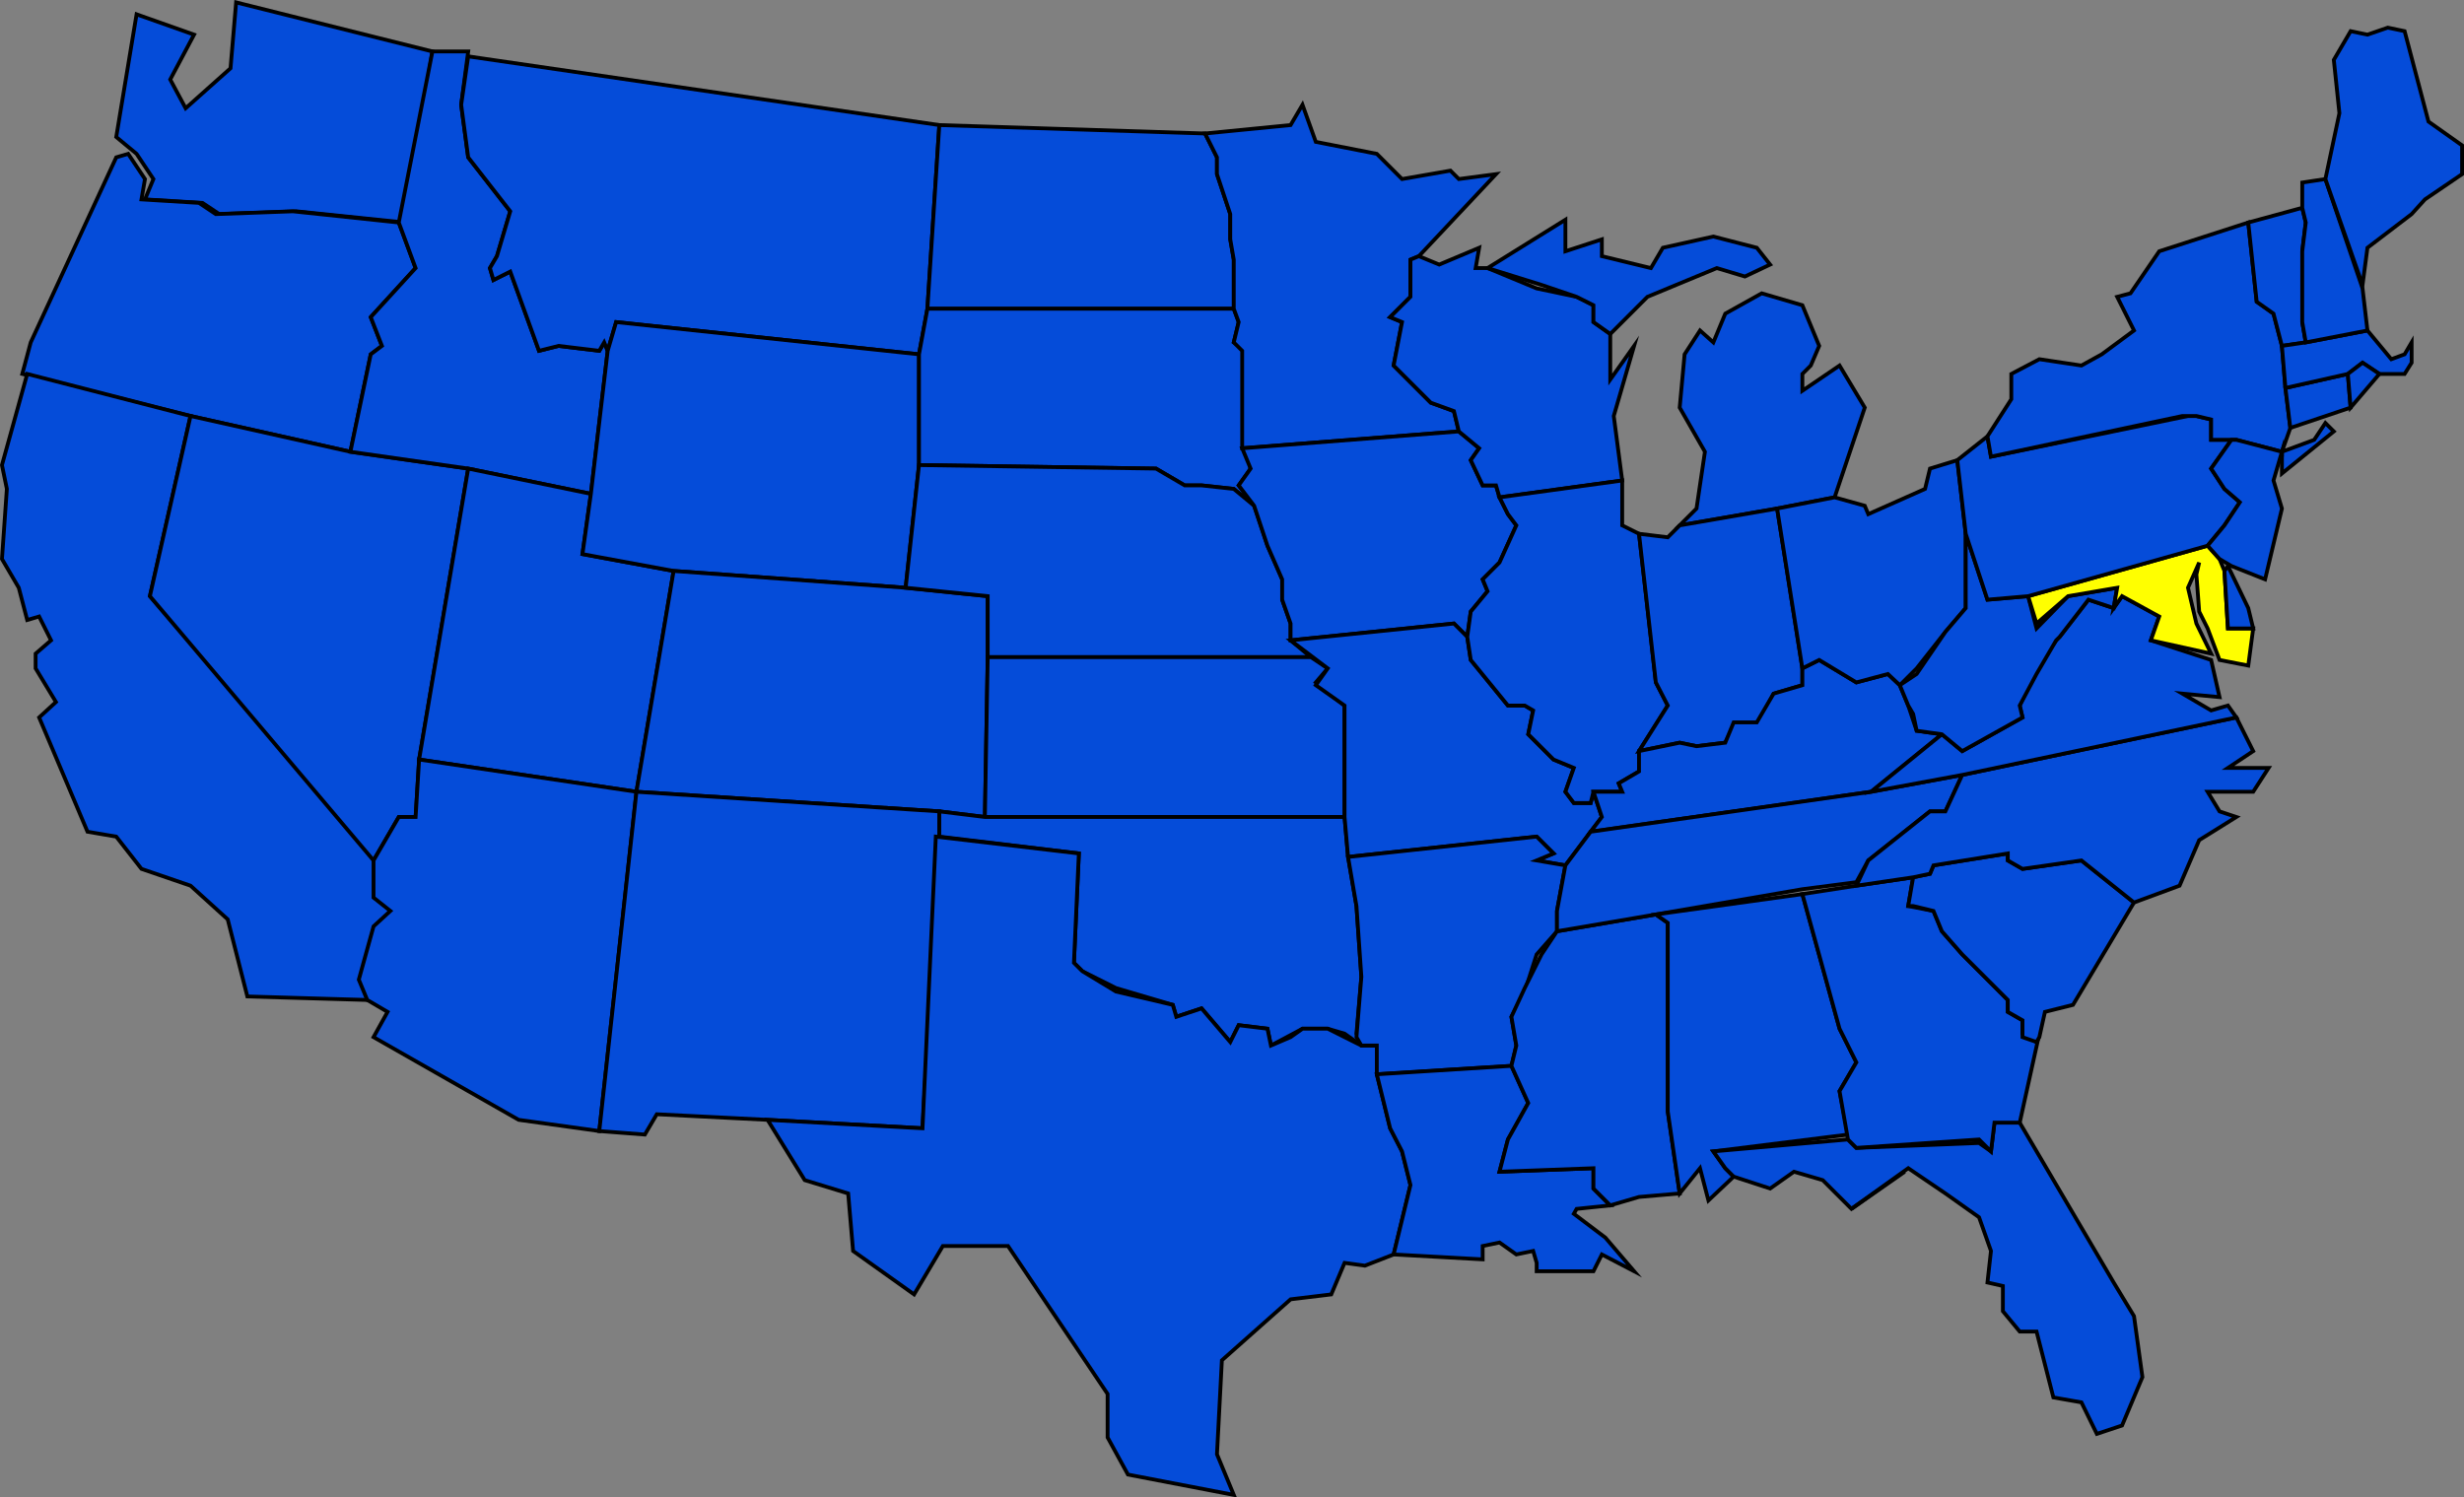 <svg xmlns="http://www.w3.org/2000/svg" width="351.45" height="213.602"><rect width="100%" height="100%" fill="#808080" stroke="none"/><path fill="#054cd9" d="m42.28 30.142-11 .399-2.399-1.598-8.203-.5 1.203-2.902-2.402-3.598-2.899-2.402 2.899-17.5 8.2 2.902-3.4 6.398 2.2 4.102L32.88 9.74l.798-9.4 28 7-4 24.399-15.398-1.598"/><path fill="none" stroke="#000" stroke-miterlimit="10" stroke-width=".544" d="m42.28 30.142-11 .399-2.399-1.598-8.203-.5 1.203-2.902-2.402-3.598-2.899-2.402 2.899-17.5 8.2 2.902-3.4 6.398 2.2 4.102L32.88 9.74l.798-9.4 28 7-4 24.399zm0 0"/><path fill="#054cd9" d="m3.178 53.341 1.203-4.5 12.2-26.398 1.699-.5 2.398 3.598-.5 2.902 8.203.5 2.399 1.598 11-.399 15.1 1.598 2.399 6.5-6.399 7 1.598 4.101-1.598 1.2-2.902 13.902-22.8-5.102-24-6"/><path fill="none" stroke="#000" stroke-miterlimit="10" stroke-width=".544" d="m3.178 53.341 1.203-4.5 12.2-26.398 1.699-.5 2.398 3.598-.5 2.902 8.203.5 2.399 1.598 11-.399 15.1 1.598 2.399 6.5-6.399 7 1.598 4.101-1.598 1.2-2.902 13.902-22.8-5.102zm0 0"/><path fill="#054cd9" d="m21.381 85.04 32.7 37.7v5.3l2.398 1.903-2.399 2.2-2.402 7.597.703 2.902-17.101-.5-2.801-11-5.3-4.8-7-2.4-3.599-4.6-4.101-.7-6.899-16.3 2.399-2.2-2.899-4.8V93.24l2.2-1.899-1.7-3.398-1.699.5-1.203-4.602L.28 79.74l.699-10-.7-3.399 3.602-13 23.297 6-5.797 25.7"/><path fill="none" stroke="#000" stroke-miterlimit="10" stroke-width=".544" d="m21.381 85.04 32.7 37.7v5.3l2.398 1.903-2.399 2.2-2.402 7.597.703 2.902-17.101-.5-2.801-11-5.3-4.8-7-2.4-3.599-4.6-4.101-.7-6.899-16.3 2.399-2.2-2.899-4.8V93.24l2.2-1.899-1.7-3.398-1.699.5-1.203-4.602L.28 79.74l.699-10-.7-3.399 3.602-13 23.297 6zm0 0"/><path fill="#054cd9" d="m49.979 64.443 16.8 2.398-7 41.5-.5 8.2h-2.398l-3.601 6.199-31.899-37.7 5.797-25.699 22.8 5.102"/><path fill="none" stroke="#000" stroke-miterlimit="10" stroke-width=".544" d="m49.979 64.443 16.8 2.398-7 41.5-.5 8.2h-2.398l-3.601 6.199-31.899-37.7 5.797-25.699zm0 0"/><path fill="#054cd9" d="M61.678 7.341h5.102l-1 7.602 1 7.5 6 7.7-1.899 6.398-1 1.699.5 1.703 2.399-1.203 4.101 11.3 2.797-.699 5.8.7.7-1.2.5 1.2-2.398 20.402-17.5-3.602-16.801-2.398L52.88 50.54l1.598-1.2-1.598-4.101 6.399-7-2.399-6.5L61.678 7.34"/><path fill="none" stroke="#000" stroke-miterlimit="10" stroke-width=".544" d="M61.678 7.341h5.102l-1 7.602 1 7.5 6 7.7-1.899 6.398-1 1.699.5 1.703 2.399-1.203 4.101 11.3 2.797-.699 5.8.7.7-1.2.5 1.2-2.398 20.402-17.5-3.602-16.801-2.398L52.88 50.54l1.598-1.2-1.598-4.101 6.399-7-2.399-6.5zm0 0"/><path fill="#054cd9" d="m66.78 66.841 17.5 3.602-1.2 8.598 13 2.402-5.3 31.5-31-4.602 7-41.5"/><path fill="none" stroke="#000" stroke-miterlimit="10" stroke-width=".544" d="m66.78 66.841 17.5 3.602-1.2 8.598 13 2.402-5.3 31.5-31-4.602zm0 0"/><path fill="#054cd9" d="m53.28 122.74 3.601-6.2h2.399l.5-8.199 31 4.602-5.301 48.398-11.5-1.601-20.7-11.797 2-3.602-2.898-1.699-1.203-2.902 2.102-7.598 2.398-2.2-2.398-1.901v-5.301"/><path fill="none" stroke="#000" stroke-miterlimit="10" stroke-width=".544" d="m53.28 122.74 3.601-6.2h2.399l.5-8.199 31 4.602-5.301 48.398-11.5-1.601-20.7-11.797 2-3.602-2.898-1.699-1.203-2.902 2.102-7.598 2.398-2.2-2.398-1.901zm0 0"/><path fill="#054cd9" d="m66.78 8.04 67.199 9.801-1.7 26.2-1.199 6.5-43.199-4.598-1.203 4.098-.5-1.2-.7 1.2-5.8-.7-2.797.7L72.78 38.74l-2.399 1.203-.5-1.703 1-1.7 1.899-6.398-6-7.7-1-7.5 1-6.901"/><path fill="none" stroke="#000" stroke-miterlimit="10" stroke-width=".544" d="m66.78 8.04 67.199 9.801-1.7 26.2-1.199 6.5-43.199-4.598-1.203 4.098-.5-1.2-.7 1.2-5.8-.7-2.797.7L72.78 38.74l-2.399 1.203-.5-1.703 1-1.7 1.899-6.398-6-7.7-1-7.5zm0 0"/><path fill="#054cd9" d="M131.08 50.54v15.801l-1.902 17.5-33.098-2.398-13-2.402 1.2-8.598 2.398-20.402 1.203-4.098 43.2 4.598"/><path fill="none" stroke="#000" stroke-miterlimit="10" stroke-width=".544" d="M131.08 50.54v15.801l-1.902 17.5-33.098-2.398-13-2.402 1.2-8.598 2.398-20.402 1.203-4.098zm0 0"/><path fill="#054cd9" d="m96.08 81.443 33.098 2.398 11.703 1.2v8.699l-.402 22.8-6.5-.8-43.2-2.797 5.301-31.5"/><path fill="none" stroke="#000" stroke-miterlimit="10" stroke-width=".544" d="m96.08 81.443 33.098 2.398 11.703 1.2v8.699l-.402 22.8-6.5-.8-43.2-2.797zm0 0"/><path fill="#054cd9" d="m90.78 112.943 43.199 2.797v3.601l-2.399 41.602-22.101-1.203-15.8-.797-1.7 2.898-6.5-.5 5.3-48.398"/><path fill="none" stroke="#000" stroke-miterlimit="10" stroke-width=".544" d="m90.78 112.943 43.199 2.797v3.601l-2.399 41.602-22.101-1.203-15.8-.797-1.7 2.898-6.5-.5zm0 0"/><path fill="#054cd9" d="m133.979 17.841 37.902 1.2 1.7 3.402v2.398l1.898 5.7v3.601l.5 2.899v7h-43.7l1.7-26.2"/><path fill="none" stroke="#000" stroke-miterlimit="10" stroke-width=".544" d="m133.979 17.841 37.902 1.2 1.7 3.402v2.398l1.898 5.7v3.601l.5 2.899v7h-43.7zm0 0"/><path fill="#054cd9" d="M132.28 44.04h43.699l.7 1.903-.7 2.898 1.7 1.2v13.902l.702 2.898-1.703 2.399 2.203 2.902-2.902-2.402-4.598-.5h-2.402l-4.098-2.399-33.8-.5v-15.8l1.199-6.5"/><path fill="none" stroke="#000" stroke-miterlimit="10" stroke-width=".544" d="M132.28 44.04h43.699l.7 1.903-.7 2.898 1.7 1.2v13.902l.702 2.898-1.703 2.399 2.203 2.902-2.902-2.402-4.598-.5h-2.402l-4.098-2.399-33.8-.5v-15.8zm0 0"/><path fill="#054cd9" d="m140.881 85.04-11.703-1.199 1.902-17.5 33.801.5 4.098 2.399h2.402l4.598.5 2.902 2.402 1.899 5.7 2.101 4.8v2.899l1.2 3.402v2.398l2.898 2.399H140.88v-8.7"/><path fill="none" stroke="#000" stroke-miterlimit="10" stroke-width=".544" d="m140.881 85.04-11.703-1.199 1.902-17.5 33.801.5 4.098 2.399h2.402l4.598.5 2.902 2.402 1.899 5.7 2.101 4.8v2.899l1.2 3.402v2.398l2.898 2.399H140.88Zm0 0"/><path fill="#054cd9" d="M140.881 93.74h46.098l2.402 1.601-1.703 2 4.102 3.301v15.899h-51.301l.402-22.801"/><path fill="none" stroke="#000" stroke-miterlimit="10" stroke-width=".544" d="M140.881 93.74h46.098l2.402 1.601-1.703 2 4.102 3.301v15.899h-51.301zm0 0"/><path fill="#054cd9" d="M140.479 116.54h51.3l.5 5.7 1.2 7 .7 10.101-.7 8.102.7 1.7-2.4-1.7-2.398-.703h-3.601l-4.5 2.402-.5-2.402-4.102-.5-1.2 2.402-4.097-4.8-3.601 1.199-.5-1.7-8.102-2.398-4.797-2.402-1.203-1.2.703-15.601-19.902-2.399v-3.601l6.5.8"/><path fill="none" stroke="#000" stroke-miterlimit="10" stroke-width=".544" d="M140.479 116.54h51.3l.5 5.7 1.2 7 .7 10.101-.7 8.102.7 1.7-2.4-1.7-2.398-.703h-3.601l-4.5 2.402-.5-2.402-4.102-.5-1.2 2.402-4.097-4.8-3.601 1.199-.5-1.7-8.102-2.398-4.797-2.402-1.203-1.2.703-15.601-19.902-2.399v-3.601zm0 0"/><path fill="#054cd9" d="m133.479 119.341 20.402 2.399-.703 15.601 1.203 1.2 4.797 2.902 8.102 1.898.5 1.7 3.601-1.2 4.098 4.801 1.2-2.402 4.1.5.5 2.402 2.801-1.2 1.7-1.202h3.601l4.797 2.402h2.203v4.098l1.899 7.703 1.699 3.297 1.2 4.8-2.4 9.903-4.1 1.598-2.9-.399-1.898 4.5-5.8.7-9.801 8.699-.7 13.402 2.399 5.797-15.098-2.899-2.902-5.3v-6.2l-14.2-21.101h-9.3l-4.098 6.902-8.703-6.2-.7-8.202-6.198-1.899-5.301-8.601 22.101 1.203 1.899-41.602"/><path fill="none" stroke="#000" stroke-miterlimit="10" stroke-width=".544" d="m133.479 119.341 20.402 2.399-.703 15.601 1.203 1.2 4.797 2.902 8.102 1.898.5 1.7 3.601-1.2 4.098 4.801 1.2-2.402 4.1.5.5 2.402 2.801-1.2 1.7-1.202h3.601l4.797 2.402h2.203v4.098l1.899 7.703 1.699 3.297 1.2 4.8-2.4 9.903-4.1 1.598-2.9-.399-1.898 4.5-5.8.7-9.801 8.699-.7 13.402 2.399 5.797-15.098-2.899-2.902-5.3v-6.2l-14.2-21.101h-9.3l-4.098 6.902-8.703-6.2-.7-8.202-6.198-1.899-5.301-8.601 22.101 1.203zm0 0"/><path fill="#054cd9" d="M201.178 37.04v5.301l-2.898 2.899 1.699.703-1.2 6.2 5.301 5.3 3.301 1.2.7 2.898-30.903 2.402V50.04l-1.2-1.2.7-2.898-.7-1.902v-7l-.5-2.899V30.54l-1.898-5.7v-2.398l-1.699-3.402 12.2-1.2 1.699-2.898 1.898 5.297 8.703 1.703 3.598 3.598 6.902-1.2 1.2 1.2 5.3-.7-11 11.7-1.203.5"/><path fill="none" stroke="#000" stroke-miterlimit="10" stroke-width=".544" d="M201.178 37.04v5.301l-2.898 2.899 1.699.703-1.2 6.2 5.301 5.3 3.301 1.2.7 2.898-30.903 2.402V50.04l-1.2-1.2.7-2.898-.7-1.902v-7l-.5-2.899V30.54l-1.898-5.7v-2.398l-1.699-3.402 12.2-1.2 1.699-2.898 1.898 5.297 8.703 1.703 3.598 3.598 6.902-1.2 1.2 1.2 5.3-.7-11 11.7zm0 0"/><path fill="#054cd9" d="M211.479 69.24h1.902l.5 1.703 1.2 2.398 1.199 1.602-2.399 5.297-2.402 2.402.7 1.7-2.4 2.898-.5 3.601-1.898-1.898-23.3 2.398v-2.398l-1.2-3.402v-2.899l-2.101-4.8-1.899-5.7-2.203-2.902 1.703-2.399-1.203-2.898 30.902-2.402 2.899 2.402-1.2 1.7 1.7 3.597"/><path fill="none" stroke="#000" stroke-miterlimit="10" stroke-width=".544" d="M211.479 69.24h1.902l.5 1.703 1.2 2.398 1.199 1.602-2.399 5.297-2.402 2.402.7 1.7-2.4 2.898-.5 3.601-1.898-1.898-23.3 2.398v-2.398l-1.2-3.402v-2.899l-2.101-4.8-1.899-5.7-2.203-2.902 1.703-2.399-1.203-2.898 30.902-2.402 2.899 2.402-1.2 1.7zm0 0"/><path fill="#054cd9" d="m219.178 119.341-26.898 2.899-.5-5.7v-15.898l-4.102-2.902 1.703-2.399-5.3-4 23.3-2.398 1.899 1.898.5 3.301 5.3 6.5h2.399l1.2.7-.7 3.398 3.601 3.601 2.899 1.2-1.2 3.402 1.2 1.598h2.402l.399-1.598 1.199 3.598-1.598 2.101-3.601 4.8-4.102-.702 2.402-1-2.402-2.399"/><path fill="none" stroke="#000" stroke-miterlimit="10" stroke-width=".544" d="m219.178 119.341-26.898 2.899-.5-5.7v-15.898l-4.102-2.902 1.703-2.399-5.3-4 23.3-2.398 1.899 1.898.5 3.301 5.3 6.5h2.399l1.2.7-.7 3.398 3.601 3.601 2.899 1.2-1.2 3.402 1.2 1.598h2.402l.399-1.598 1.199 3.598-1.598 2.101-3.601 4.8-4.102-.702 2.402-1zm0 0"/><path fill="#054cd9" d="m219.178 122.74 4.102.703-1.2 6.5v2.898l-2.902 3.301-1.7 5.3-1.898 3.599.7 4.101-.7 2.899-19.199 1.199v-4.098h-2.203l-.7-1.2.7-8.6-.7-10.102-1.198-7 26.898-2.899 2.402 2.399-2.402 1"/><path fill="none" stroke="#000" stroke-miterlimit="10" stroke-width=".544" d="m219.178 122.74 4.102.703-1.2 6.5v2.898l-2.902 3.301-1.7 5.3-1.898 3.599.7 4.101-.7 2.899-19.199 1.199v-4.098h-2.203l-.7-1.2.7-8.6-.7-10.102-1.198-7 26.898-2.899 2.402 2.399zm0 0"/><path fill="#054cd9" d="m215.58 152.04 2.399 5.301-2.899 5.2-1.199 4.601 13.399-.5v2.899l2.398 2.402-4.797.5-.402.7 4.5 3.398 4.101 4.8-4.601-2.398-1.2 2.398h-8.1v-1.199l-.5-1.7-2.4.5-2.398-1.702-2.402.5v1.902l-12.7-.7 2.4-9.901-1.2-4.801-1.7-3.297-1.898-7.703 19.2-1.2"/><path fill="none" stroke="#000" stroke-miterlimit="10" stroke-width=".544" d="m215.58 152.04 2.399 5.301-2.899 5.2-1.199 4.601 13.399-.5v2.899l2.398 2.402-4.797.5-.402.7 4.5 3.398 4.101 4.8-4.601-2.398-1.2 2.398h-8.1v-1.199l-.5-1.7-2.4.5-2.398-1.702-2.402.5v1.902l-12.7-.7 2.4-9.901-1.2-4.801-1.7-3.297-1.898-7.703zm0 0"/><path fill="#054cd9" d="m205.28 37.74 5.699-2.399-.5 2.899h1.7l7 2.902 5.702 1.2 2.399 1.199v2.402l2.398 1.7v6.5l3.402-4.802-2.902 10 1.203 9.2-17.5 2.402-.5-1.703h-1.902l-1.7-3.598 1.2-1.7-2.899-2.401-.699-2.899-3.3-1.2-5.301-5.3 1.199-6.2-1.7-.702 2.9-2.899v-5.3l1.202-.5 2.899 1.199"/><path fill="none" stroke="#000" stroke-miterlimit="10" stroke-width=".544" d="m205.28 37.74 5.699-2.399-.5 2.899h1.7l7 2.902 5.702 1.2 2.399 1.199v2.402l2.398 1.7v6.5l3.402-4.802-2.902 10 1.203 9.2-17.5 2.402-.5-1.703h-1.902l-1.7-3.598 1.2-1.7-2.899-2.401-.699-2.899-3.3-1.2-5.301-5.3 1.199-6.2-1.7-.702 2.9-2.899v-5.3l1.202-.5zm0 0"/><path fill="#054cd9" d="m209.28 90.841.5-3.601 2.398-2.899-.7-1.699 2.403-2.402 2.399-5.297-1.2-1.602-1.199-2.398 17.5-2.402v6.402l2.399 1.2 2.398 21.198 1.703 3.301-4.101 6.5v2.899l-2.899 1.699.5 1.203h-4.101l-.399 1.598h-2.402l-1.2-1.598 1.2-3.402-2.899-1.2-3.601-3.601.7-3.399-1.2-.699h-2.399l-5.3-6.5-.5-3.3"/><path fill="none" stroke="#000" stroke-miterlimit="10" stroke-width=".544" d="m209.28 90.841.5-3.601 2.398-2.899-.7-1.699 2.403-2.402 2.399-5.297-1.2-1.602-1.199-2.398 17.5-2.402v6.402l2.399 1.2 2.398 21.198 1.703 3.301-4.101 6.5v2.899l-2.899 1.699.5 1.203h-4.101l-.399 1.598h-2.402l-1.2-1.598 1.2-3.402-2.899-1.2-3.601-3.601.7-3.399-1.2-.699h-2.399l-5.3-6.5zm0 0"/><path fill="#054cd9" d="m222.08 132.841 14.098-2.398 1.703 1.2v26.898l1.7 11.699-5.801.5-4.102 1.203-2.398-2.402v-2.899l-13.399.5 1.2-4.601 2.898-5.2-2.399-5.3.7-2.899-.7-4.101 1.899-4.098 2.402-4.8 2.2-3.302"/><path fill="none" stroke="#000" stroke-miterlimit="10" stroke-width=".544" d="m222.08 132.841 14.098-2.398 1.703 1.2v26.898l1.7 11.699-5.801.5-4.102 1.203-2.398-2.402v-2.899l-13.399.5 1.2-4.601 2.898-5.2-2.399-5.3.7-2.899-.7-4.101 1.899-4.098 2.402-4.8zm0 0"/><path fill="#054cd9" d="m223.28 35.841 5.199-1.699v2.399l7 1.699 1.7-2.899 7.202-1.601 6.2 1.601 1.898 2.399-3.598 1.703-4-1.203-9.902 4.101-5.3 5.301-2.4-1.7v-2.401l-2.398-1.2-5-1.699-7.703-2.402 11.102-6.899v4.5"/><path fill="none" stroke="#000" stroke-miterlimit="10" stroke-width=".544" d="m223.28 35.841 5.199-1.699v2.399l7 1.699 1.7-2.899 7.202-1.601 6.2 1.601 1.898 2.399-3.598 1.703-4-1.203-9.902 4.101-5.3 5.301-2.4-1.7v-2.401l-2.398-1.2-5-1.699-7.703-2.402 11.102-6.899zm0 0"/><path fill="#054cd9" d="m251.28 41.841 5.8 1.7 2.399 5.8-1.2 2.801-1.199 1.2v2.398l5.301-3.598 3.598 6-4.3 12.8-8.2 1.599-13.899 2.402 2.399-2.402 1.2-8.098-3.599-6.3.7-7.602 2.199-3.399 1.902 1.7 1.7-4.102 5.199-2.899"/><path fill="none" stroke="#000" stroke-miterlimit="10" stroke-width=".544" d="m251.28 41.841 5.8 1.7 2.399 5.8-1.2 2.801-1.199 1.2v2.398l5.301-3.598 3.598 6-4.3 12.8-8.2 1.599-13.899 2.402 2.399-2.402 1.2-8.098-3.599-6.3.7-7.602 2.199-3.399 1.902 1.7 1.7-4.102zm0 0"/><path fill="#054cd9" d="m239.58 74.943 13.899-2.402 3.601 22.8v2.399l-4.101 1.203-2.399 4.598h-3.3l-1.2 2.402-4.101.5-2.399-.5-5.8 1.2 4.101-6.5-1.703-3.302-2.398-21.199 4.101.5 1.7-1.7"/><path fill="none" stroke="#000" stroke-miterlimit="10" stroke-width=".544" d="m239.58 74.943 13.899-2.402 3.601 22.8v2.399l-4.101 1.203-2.399 4.598h-3.3l-1.2 2.402-4.101.5-2.399-.5-5.8 1.2 4.101-6.5-1.703-3.302-2.398-21.199 4.101.5zm0 0"/><path fill="#054cd9" d="m228.479 116.54-1.2-3.597h4.102l-.5-1.203 2.899-1.7v-2.898l5.8-1.2 2.399.5 4.101-.5 1.2-2.901h3.3l2.399-4.098 4.101-1.203v-2.4l2.399-1.199 5.3 3.2 4.5-1.2 1.7 1.598 1.2 2.902 1.202 3.598 3.598.5-10.098 8.203-40 5.7 1.598-2.102"/><path fill="none" stroke="#000" stroke-miterlimit="10" stroke-width=".544" d="m228.479 116.54-1.2-3.597h4.102l-.5-1.203 2.899-1.7v-2.898l5.8-1.2 2.399.5 4.101-.5 1.2-2.901h3.3l2.399-4.098 4.101-1.203v-2.4l2.399-1.199 5.3 3.2 4.5-1.2 1.7 1.598 1.2 2.902 1.202 3.598 3.598.5-10.098 8.203-40 5.7zm0 0"/><path fill="#054cd9" d="m223.28 123.443 3.601-4.8 40-5.7 13-2.402-2.402 5.199h-2.2l-8.8 7-1.7 3.101-7.699 1-20.902 3.602-14.098 2.398v-2.898l1.2-6.5"/><path fill="none" stroke="#000" stroke-miterlimit="10" stroke-width=".544" d="m223.28 123.443 3.601-4.8 40-5.7 13-2.402-2.402 5.199h-2.2l-8.8 7-1.7 3.101-7.699 1-20.902 3.602-14.098 2.398v-2.898zm0 0"/><path fill="#054cd9" d="m262.381 146.74 2.399 4.8-2.399 4.102 1.2 6.2-19.2 2.398 1.7 2.402 1.199 1.2-3.602 3.398-1.2-4.598-2.898 3.598-1.699-11.7v-26.898l-1.703-1.2 20.902-2.901 5.301 19.199"/><path fill="none" stroke="#000" stroke-miterlimit="10" stroke-width=".544" d="m262.381 146.74 2.399 4.8-2.399 4.102 1.2 6.2-19.2 2.398 1.7 2.402 1.199 1.2-3.602 3.398-1.2-4.598-2.898 3.598-1.699-11.7v-26.898l-1.703-1.2 20.902-2.901zm0 0"/><path fill="#054cd9" d="m244.381 164.24 19.2-1.7 1.199 1.2 17.5-.7 1.699 1.2.5-4.098h3.601l13.399 22.8 2.902 4.798 1.2 8.703-2.903 6.898-3.598 1.2-2.199-4.5-4-.7-2.402-9.398h-2.399l-2.402-2.902v-3.598l-2.2-.5.5-4.5-1.698-4.8-4.801-3.403-5.3-3.598-8.099 5.8-4.101-4.1-4.098-1.2-3.402 2.399-5.2-1.7-1.199-1.199-1.699-2.402"/><path fill="none" stroke="#000" stroke-miterlimit="10" stroke-width=".544" d="m244.381 164.24 19.2-1.7 1.199 1.2 17.5-.7 1.699 1.2.5-4.098h3.601l13.399 22.8 2.902 4.798 1.2 8.703-2.903 6.898-3.598 1.2-2.199-4.5-4-.7-2.402-9.398h-2.399l-2.402-2.902v-3.598l-2.2-.5.5-4.5-1.698-4.8-4.801-3.403-5.3-3.598-8.099 5.8-4.101-4.1-4.098-1.2-3.402 2.399-5.2-1.7-1.199-1.199zm0 0"/><path fill="#054cd9" d="m261.678 70.943 4.3 1.2.5 1.198 8.102-3.601.7-2.899 3.898-1.199 1.203 10.5V86.74l-2.902 3.402-4.098 5.2-2.402 2.398-1.7-1.598-4.5 1.2-5.3-3.2-2.399 1.2-3.601-22.801 8.2-1.598"/><path fill="none" stroke="#000" stroke-miterlimit="10" stroke-width=".544" d="m261.678 70.943 4.3 1.2.5 1.198 8.102-3.601.7-2.899 3.898-1.199 1.203 10.5V86.74l-2.902 3.402-4.098 5.2-2.402 2.398-1.7-1.598-4.5 1.2-5.3-3.2-2.399 1.2-3.601-22.801zm0 0"/><path fill="#054cd9" d="m257.08 127.54 7.7-1.199 8.101-1.199-.703 4.098 3.602.703 1.199 2.898 2.902 3.301 6.5 6.5v1.7l2.098 1.199v1.902l2 1.2.402-1.2-2.8 12.7h-3.602l-.5 4.097-1.7-1.7-17.5 1.2-1.199-1.2-1.199-6.898 2.399-4.101-2.399-4.801-5.3-19.2"/><path fill="none" stroke="#000" stroke-miterlimit="10" stroke-width=".544" d="m257.08 127.54 7.7-1.199 8.101-1.199-.703 4.098 3.602.703 1.199 2.898 2.902 3.301 6.5 6.5v1.7l2.098 1.199v1.902l2 1.2.402-1.2-2.8 12.7h-3.602l-.5 4.097-1.7-1.7-17.5 1.2-1.199-1.2-1.199-6.898 2.399-4.101-2.399-4.801zm0 0"/><path fill="#054cd9" d="m290.881 147.943-.402.7-2-.7v-2.402l-2.098-1.2v-1.699l-6.5-6.5-2.902-3.3-1.2-2.9-2.898-.702h-.703l.703-4.098 2.399-.5.5-1.2 10.601-1.702v1l2.098 1.203 8.402-1.203 7.5 6-8.703 14.601-4 1-.797 3.602"/><path fill="none" stroke="#000" stroke-miterlimit="10" stroke-width=".544" d="m290.881 147.943-.402.7-2-.7v-2.402l-2.098-1.2v-1.699l-6.5-6.5-2.902-3.3-1.2-2.9-2.898-.702h-.703l.703-4.098 2.399-.5.5-1.2 10.601-1.702v1l2.098 1.203 8.402-1.203 7.5 6-8.703 14.601-4 1zm0 0"/><path fill="#054cd9" d="m318.979 102.341 2.402 4.801-3.601 2.399h5.8l-2.199 3.402h-6.5l1.7 2.797 2.398.8-5.3 3.301-2.798 6.5-6.5 2.399-7.5-6-8.402 1.203-2.098-1.203v-1l-10.601 1.703-.5 1.2-2.399.5-8.101 1.198 1.699-3.601 8.8-7h2.2l2.402-5.2 39.098-8.199"/><path fill="none" stroke="#000" stroke-miterlimit="10" stroke-width=".544" d="m318.979 102.341 2.402 4.801-3.601 2.399h5.8l-2.199 3.402h-6.5l1.7 2.797 2.398.8-5.3 3.301-2.798 6.5-6.5 2.399-7.5-6-8.402 1.203-2.098-1.203v-1l-10.601 1.703-.5 1.2-2.399.5-8.101 1.198 1.699-3.601 8.8-7h2.2l2.402-5.2zm0 0"/><path fill="#054cd9" d="m266.881 112.943 10.098-8.203 2.902 2.402 8.598-4.8-.399-1.7 2.399-5.3 2.8-4 .5-.5 4.102-5.301 3.598 1.199 1.2-1.7 5.3 2.903-1.2 3.398 8.602 2.801 1.2 5.3-5.301-.5 4.101 2.4 2.399-.7 1.199 1.7-39.098 8.199-13 2.402"/><path fill="none" stroke="#000" stroke-miterlimit="10" stroke-width=".544" d="m266.881 112.943 10.098-8.203 2.902 2.402 8.598-4.8-.399-1.7 2.399-5.3 2.8-4 .5-.5 4.102-5.301 3.598 1.199 1.2-1.7 5.3 2.903-1.2 3.398 8.602 2.801 1.2 5.3-5.301-.5 4.101 2.4 2.399-.7 1.199 1.7-39.098 8.199zm0 0"/><path fill="#054cd9" d="m276.979 104.74-3.598-.5-.5-2.399-.703-1.199-1.2-2.902 2.403-1.598 4.098-6 2.902-3.402V76.142l3.098 9.399 5.8-.5 1.2 4.601 4.5-4.601 7-1.2-.5 2.899-3.598-1.2-4.101 5.301-.5.5-2.801 4.801-2.399 4.5.399 1.7-8.598 4.8-2.902-2.402"/><path fill="none" stroke="#000" stroke-miterlimit="10" stroke-width=".544" d="m276.979 104.74-3.598-.5-.5-2.399-.703-1.199-1.2-2.902 2.403-1.598 4.098-6 2.902-3.402V76.142l3.098 9.399 5.8-.5 1.2 4.601 4.5-4.601 7-1.2-.5 2.899-3.598-1.2-4.101 5.301-.5.5-2.801 4.801-2.399 4.5.399 1.7-8.598 4.8zm0 0"/><path fill="#ff0" d="m289.28 85.04 25.601-7.199 1.7 1.899.699 1.703.5 8.2h3.601l-.703 5.3-4.098-.8-1.699-4.5-1.203-2.403-.398-5.297.398-1.703-1.598 3.601 1.2 5.102 2.101 4.297-8.601-1.899 1.199-3.398-5.3-2.902-1.2 1.699.5-2.899-7 1.2-4.5 3.902-1.2-3.902"/><path fill="none" stroke="#000" stroke-miterlimit="10" stroke-width=".544" d="m289.28 85.04 25.601-7.199 1.7 1.899.699 1.703.5 8.2h3.601l-.703 5.3-4.098-.8-1.699-4.5-1.203-2.403-.398-5.297.398-1.703-1.598 3.601 1.2 5.102 2.101 4.297-8.601-1.899 1.199-3.398-5.3-2.902-1.2 1.699.5-2.899-7 1.2-4.5 3.902zm0 0"/><path fill="#054cd9" d="m317.78 80.74 2.898 6 .703 2.902h-3.601l-.5-8.2.5-.702"/><path fill="none" stroke="#000" stroke-miterlimit="10" stroke-width=".544" d="m317.78 80.74 2.898 6 .703 2.902h-3.601l-.5-8.2zm0 0"/><path fill="#054cd9" d="m279.178 65.642 4.3-3.402.5 2.902 28.102-5.8h1.2l2.101.5v2.898h2.899l-2.899 4.101 1.899 2.899 2.199 1.902-2.2 3.3-2.398 2.9-25.601 7.199-5.801.5-3.098-9.399-1.203-10.5"/><path fill="none" stroke="#000" stroke-miterlimit="10" stroke-width=".544" d="m279.178 65.642 4.3-3.402.5 2.902 28.102-5.8h1.2l2.101.5v2.898h2.899l-2.899 4.101 1.899 2.899 2.199 1.902-2.2 3.3-2.398 2.9-25.601 7.199-5.801.5-3.098-9.399zm0 0"/><path fill="#054cd9" d="M286.881 56.943V53.34l4-2.101 6 .902 2.899-1.601 4.601-3.399-2.402-4.8 1.902-.5 4.098-6 12.7-4.102 1.202 11.3 2.399 1.7 1.199 4.601.5 6 .7 5.7-1.2 3.402 4.601-1.703 1.598-2.399 1.203 1.2-7.402 6v-3.098l-6.5-1.703h-3.598V59.84l-2.101-.5h-2l-27.301 5.801-.5-2.902 3.402-5.297"/><path fill="none" stroke="#000" stroke-miterlimit="10" stroke-width=".544" d="M286.881 56.943V53.34l4-2.101 6 .902 2.899-1.601 4.601-3.399-2.402-4.8 1.902-.5 4.098-6 12.7-4.102 1.202 11.3 2.399 1.7 1.199 4.601.5 6 .7 5.7-1.2 3.402 4.601-1.703 1.598-2.399 1.203 1.2-7.402 6v-3.098l-6.5-1.703h-3.598V59.84l-2.101-.5h-2l-27.301 5.801-.5-2.902zm0 0"/><path fill="#054cd9" d="m316.58 79.74-1.699-1.899 2.399-2.898 2.199-3.3-2.2-1.903-1.898-2.899 2.899-4.101h.699l6.5 1.703v.7-.7l-1.2 4.098 1.2 4-2.399 10.101-4.8-1.902-1.7-1"/><path fill="none" stroke="#000" stroke-miterlimit="10" stroke-width=".544" d="m316.58 79.74-1.699-1.899 2.399-2.898 2.199-3.3-2.2-1.903-1.898-2.899 2.899-4.101h.699l6.5 1.703v.7-.7l-1.2 4.098 1.2 4-2.399 10.101-4.8-1.902zm0 0"/><path fill="#054cd9" d="m320.678 31.74 7.703-2.098.5 2.098-.5 4.101v10.102l.5 2.898-3.402.5-1.2-4.601-2.398-1.7-1.203-11.3"/><path fill="none" stroke="#000" stroke-miterlimit="10" stroke-width=".544" d="m320.678 31.74 7.703-2.098.5 2.098-.5 4.101v10.102l.5 2.898-3.402.5-1.2-4.601-2.398-1.7zm0 0"/><path fill="#054cd9" d="m325.979 55.341 8.902-2 .399 4.801-8.602 2.899-.7-5.7"/><path fill="none" stroke="#000" stroke-miterlimit="10" stroke-width=".544" d="m325.979 55.341 8.902-2 .399 4.801-8.602 2.899zm0 0"/><path fill="#054cd9" d="m328.881 48.841 8.797-1.699 3.402 4.098 1.899-.7 1-1.699v2.899l-1 1.601h-3.598l-2.402-1.601-2.098 1.601-8.902 2-.5-6 3.402-.5"/><path fill="none" stroke="#000" stroke-miterlimit="10" stroke-width=".544" d="m328.881 48.841 8.797-1.699 3.402 4.098 1.899-.7 1-1.699v2.899l-1 1.601h-3.598l-2.402-1.601-2.098 1.601-8.902 2-.5-6zm0 0"/><path fill="#054cd9" d="m339.381 53.341-4.101 4.801-.399-4.8 2.098-1.602 2.402 1.601"/><path fill="none" stroke="#000" stroke-miterlimit="10" stroke-width=".544" d="m339.381 53.341-4.101 4.801-.399-4.8 2.098-1.602zm0 0"/><path fill="#054cd9" d="m328.381 26.04 3.297-.5 5.3 15.602.7 6-8.797 1.7-.5-2.9v-10.1l.5-4.102-.5-2.098v-3.601"/><path fill="none" stroke="#000" stroke-miterlimit="10" stroke-width=".544" d="m328.381 26.04 3.297-.5 5.3 15.602.7 6-8.797 1.7-.5-2.9v-10.1l.5-4.102-.5-2.098zm0 0"/><path fill="#054cd9" d="m337.678 4.943 2.902-1 2.399.5 3.402 12.898 4.797 3.399v4.101l-5.297 3.602-1.902 2.098-6.3 4.8-.7 5.301-5.3-15.101 2-9.399-.798-7.601 2.399-4.098 2.398.5"/><path fill="none" stroke="#000" stroke-miterlimit="10" stroke-width=".544" d="m337.678 4.943 2.902-1 2.399.5 3.402 12.898 4.797 3.399v4.101l-5.297 3.602-1.902 2.098-6.3 4.8-.7 5.301-5.3-15.101 2-9.399-.798-7.601 2.399-4.098zm0 0"/><path fill="#054cd9" d="m264.08 172.443 7.598-5.3-7.598 5.3"/><path fill="none" stroke="#000" stroke-miterlimit="10" stroke-width=".544" d="m264.08 172.443 7.598-5.3zm0 0"/></svg>
